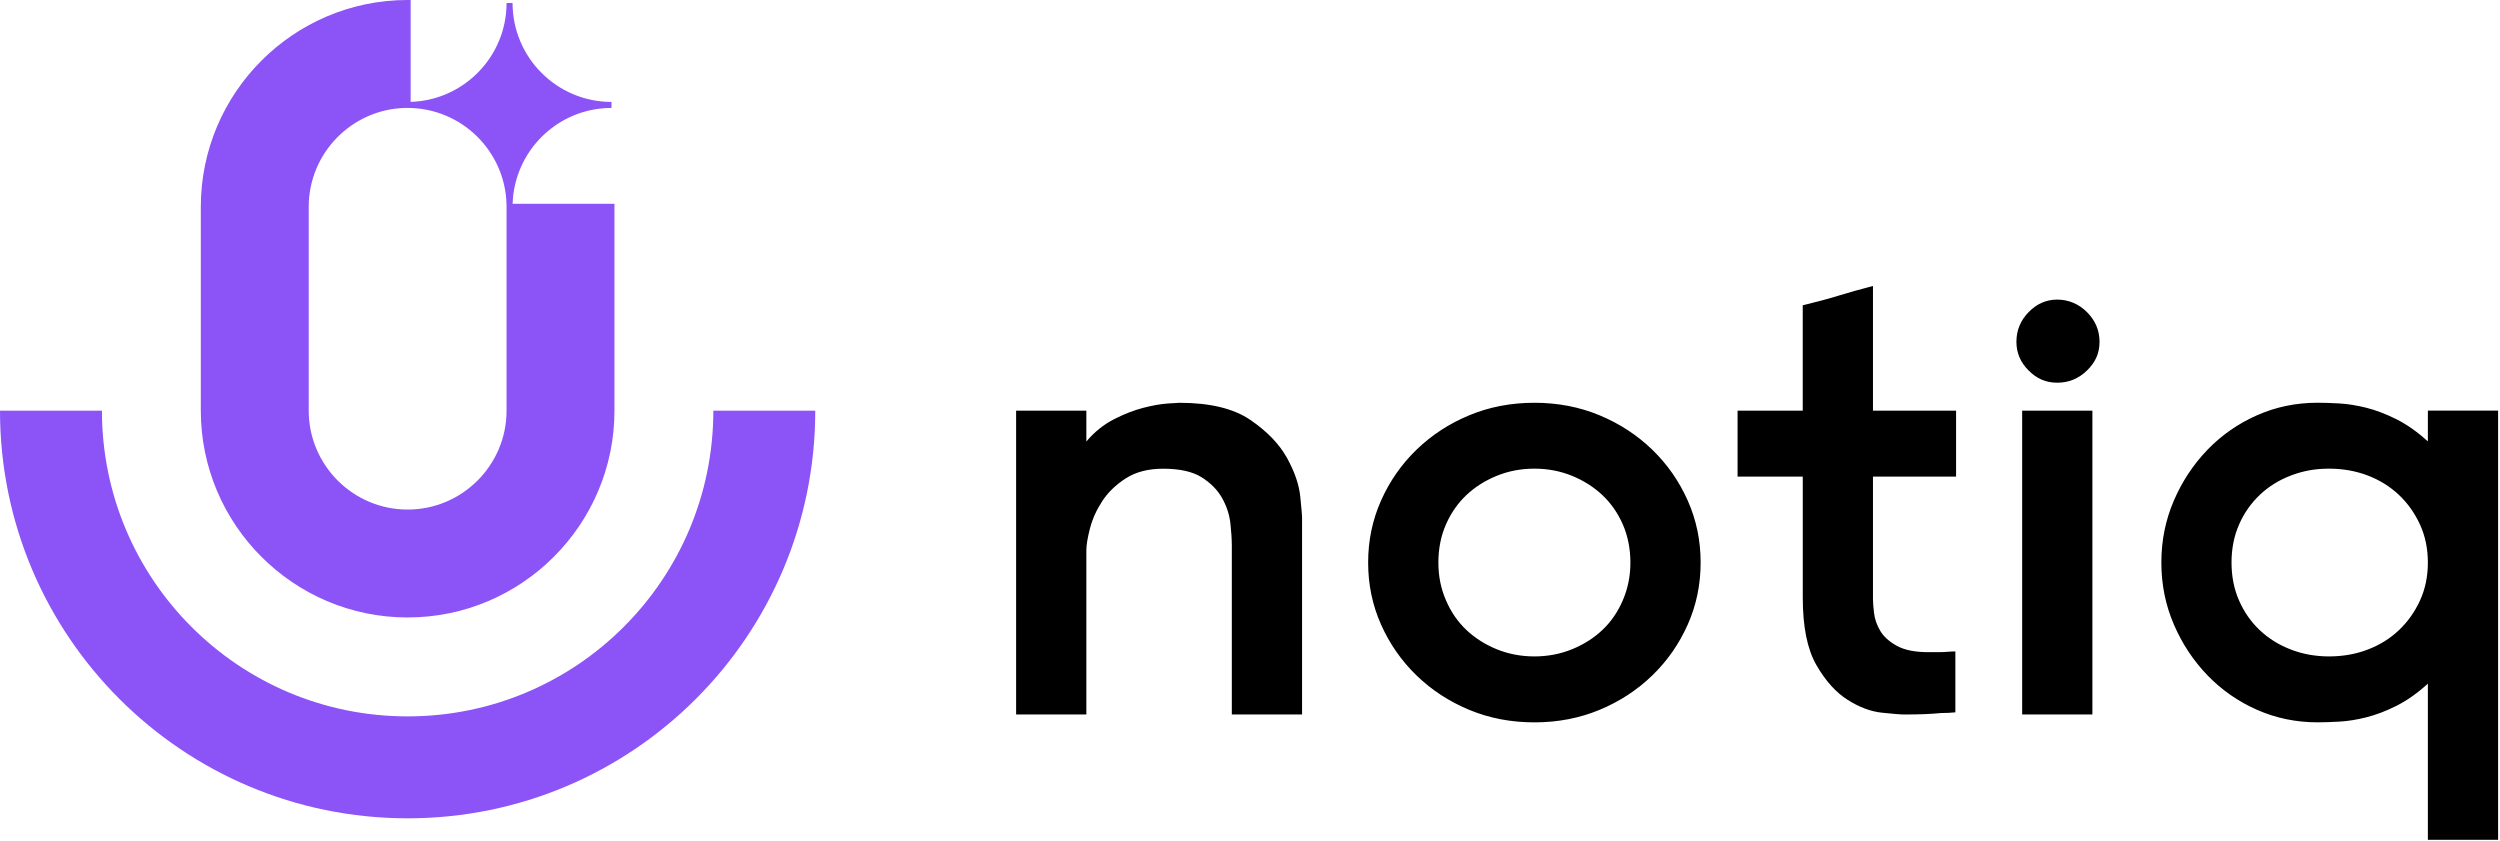<svg width="740" height="249" viewBox="0 0 740 249" fill="none" xmlns="http://www.w3.org/2000/svg">
<g clip-path="url(#clip0_53_412)">
<path d="M30.17 121.55C30.17 171.54 70.67 212.05 120.65 212.05C170.63 212.05 211.15 171.53 211.15 121.55H241.32C241.32 188.2 187.3 242.22 120.66 242.22C54.02 242.22 0 188.19 0 121.55H30.17ZM121.55 30.156C137.285 29.688 149.94 16.739 149.94 0.89H151.72C151.72 17.04 164.86 30.17 181 30.17V31.95C165.151 31.95 152.213 44.604 151.735 60.33H181.88V121.55C181.88 155.31 154.42 182.769 120.66 182.77C86.9 182.77 59.44 155.31 59.44 121.55V61.22C59.441 27.46 86.9 0 120.66 0H121.55V30.156ZM119.905 31.949C104.112 32.351 91.38 45.332 91.38 61.22V121.55C91.38 137.69 104.51 150.83 120.66 150.83C136.81 150.83 149.94 137.69 149.94 121.55V61.23L149.931 60.476C149.529 44.673 136.548 31.95 120.66 31.95V31.94L119.905 31.949Z" fill="#8C53F7"/>
<path d="M685.99 119.21C687.83 119.21 689.98 119.28 692.46 119.42C694.93 119.56 697.58 119.99 700.41 120.69C703.24 121.4 706.21 122.53 709.32 124.08C712.43 125.64 715.54 127.83 718.65 130.66V121.54H739.44V248.59H718.65V202.36C715.54 205.19 712.43 207.38 709.32 208.94C706.21 210.5 703.24 211.62 700.41 212.33C697.58 213.04 694.93 213.46 692.46 213.6C689.98 213.74 687.83 213.81 685.99 213.81C679.63 213.81 673.65 212.57 668.07 210.1C662.48 207.63 657.6 204.23 653.44 199.92C649.27 195.61 645.94 190.59 643.47 184.86C641 179.13 639.76 173.02 639.76 166.51C639.76 160 641 153.89 643.47 148.16C645.94 142.43 649.27 137.42 653.44 133.1C657.61 128.79 662.49 125.39 668.07 122.92C673.65 120.45 679.63 119.21 685.99 119.21ZM454.18 119.22C461.11 119.22 467.54 120.46 473.48 122.93C479.42 125.41 484.62 128.8 489.07 133.11C493.52 137.42 497.02 142.44 499.57 148.17C502.12 153.9 503.39 160.01 503.39 166.52C503.39 173.03 502.12 179.14 499.57 184.87C497.02 190.6 493.53 195.62 489.07 199.93C484.62 204.25 479.42 207.64 473.48 210.11C467.54 212.58 461.1 213.82 454.18 213.82C447.26 213.82 440.82 212.58 434.88 210.11C428.94 207.64 423.74 204.24 419.29 199.93C414.84 195.62 411.34 190.6 408.79 184.87C406.24 179.14 404.97 173.03 404.97 166.52C404.97 160.01 406.24 153.9 408.79 148.17C411.34 142.44 414.83 137.43 419.29 133.11C423.74 128.8 428.94 125.4 434.88 122.93C440.82 120.46 447.25 119.22 454.18 119.22ZM349.14 119.23C358.19 119.23 365.19 120.93 370.14 124.32C375.09 127.71 378.69 131.46 380.96 135.56C383.22 139.659 384.53 143.48 384.88 147.01C385.23 150.55 385.41 152.52 385.41 152.95V211.49H364.62V161.22H364.61C364.61 159.52 364.47 157.4 364.19 154.86C363.9 152.31 363.09 149.84 361.75 147.44C360.4 145.04 358.39 142.99 355.71 141.29C353.02 139.59 349.2 138.74 344.26 138.74C339.88 138.74 336.2 139.69 333.23 141.6C330.261 143.51 327.93 145.77 326.23 148.39C324.53 151.01 323.33 153.69 322.62 156.45C321.91 159.21 321.56 161.36 321.56 162.92V211.49H300.77V121.56H321.56V130.68C323.96 127.85 326.68 125.66 329.73 124.1C332.77 122.55 335.67 121.42 338.43 120.71C341.189 120 343.59 119.58 345.64 119.44C347.689 119.3 348.849 119.231 349.14 119.23ZM554.4 121.56H579V141.07H554.4V177.34C554.4 178.33 554.51 179.71 554.72 181.48C554.93 183.25 555.531 184.98 556.521 186.68C557.51 188.38 559.13 189.86 561.4 191.13C563.66 192.4 566.771 193.04 570.73 193.04H573.7C574.69 193.04 575.61 193.01 576.46 192.93C577.31 192.86 578.08 192.82 578.79 192.82V210.85C577.52 210.99 576.1 211.06 574.55 211.06C573.14 211.2 571.54 211.31 569.78 211.38C568.01 211.45 566 211.49 563.74 211.49C562.61 211.49 560.38 211.31 557.061 210.96C553.741 210.61 550.34 209.34 546.88 207.14C543.41 204.95 540.34 201.519 537.65 196.85C534.96 192.18 533.62 185.54 533.62 176.91V141.07H514.32V121.56L514.311 121.55H533.61V90.37C537.71 89.38 541.25 88.43 544.22 87.51C547.19 86.59 550.58 85.64 554.4 84.65V121.56ZM619.35 211.48H598.56V121.55H619.35V211.48ZM454.18 138.72C450.22 138.72 446.51 139.43 443.04 140.84C439.57 142.26 436.57 144.16 434.03 146.57C431.48 148.98 429.47 151.87 427.99 155.27C426.5 158.659 425.76 162.41 425.76 166.51C425.76 170.61 426.5 174.18 427.99 177.65C429.47 181.12 431.49 184.05 434.03 186.45C436.58 188.86 439.58 190.76 443.04 192.18C446.5 193.59 450.22 194.3 454.18 194.3C458.14 194.3 461.85 193.59 465.32 192.18C468.78 190.77 471.79 188.86 474.33 186.45C476.88 184.05 478.89 181.11 480.37 177.65C481.86 174.19 482.6 170.47 482.6 166.51C482.6 162.55 481.86 158.659 480.37 155.27C478.89 151.88 476.87 148.98 474.33 146.57C471.78 144.17 468.78 142.26 465.32 140.84C461.85 139.43 458.14 138.72 454.18 138.72ZM689.38 138.72C685.28 138.72 681.67 139.39 678.14 140.74C674.6 142.09 671.53 143.99 668.91 146.47C666.29 148.95 664.24 151.88 662.76 155.27C661.27 158.659 660.53 162.41 660.53 166.51C660.53 170.61 661.27 174.36 662.76 177.75C664.24 181.14 666.29 184.08 668.91 186.55C671.53 189.02 674.6 190.93 678.14 192.28C681.67 193.63 685.42 194.3 689.38 194.3C693.48 194.3 697.3 193.63 700.83 192.28C704.36 190.94 707.44 189.03 710.06 186.55C712.68 184.08 714.76 181.14 716.32 177.75C717.87 174.36 718.65 170.61 718.65 166.51C718.65 162.41 717.87 158.659 716.32 155.27C714.76 151.88 712.68 148.94 710.06 146.47C707.44 144 704.37 142.09 700.83 140.74C697.29 139.4 693.48 138.72 689.38 138.72ZM608.95 88.68C612.2 88.68 615.28 89.92 617.75 92.39C620.22 94.87 621.46 97.8 621.46 101.19C621.46 104.58 620.22 107.27 617.75 109.67C615.27 112.08 612.34 113.28 608.95 113.28C605.56 113.28 602.87 112.08 600.47 109.67C598.06 107.27 596.86 104.44 596.86 101.19C596.86 97.8 598.06 94.86 600.47 92.39C602.87 89.92 605.7 88.68 608.95 88.68Z" fill="black"/>
</g>
<defs>
<clipPath id="clip0_53_412">
<rect width="739.43" height="248.6" fill="white"/>
</clipPath>
</defs>
</svg>
